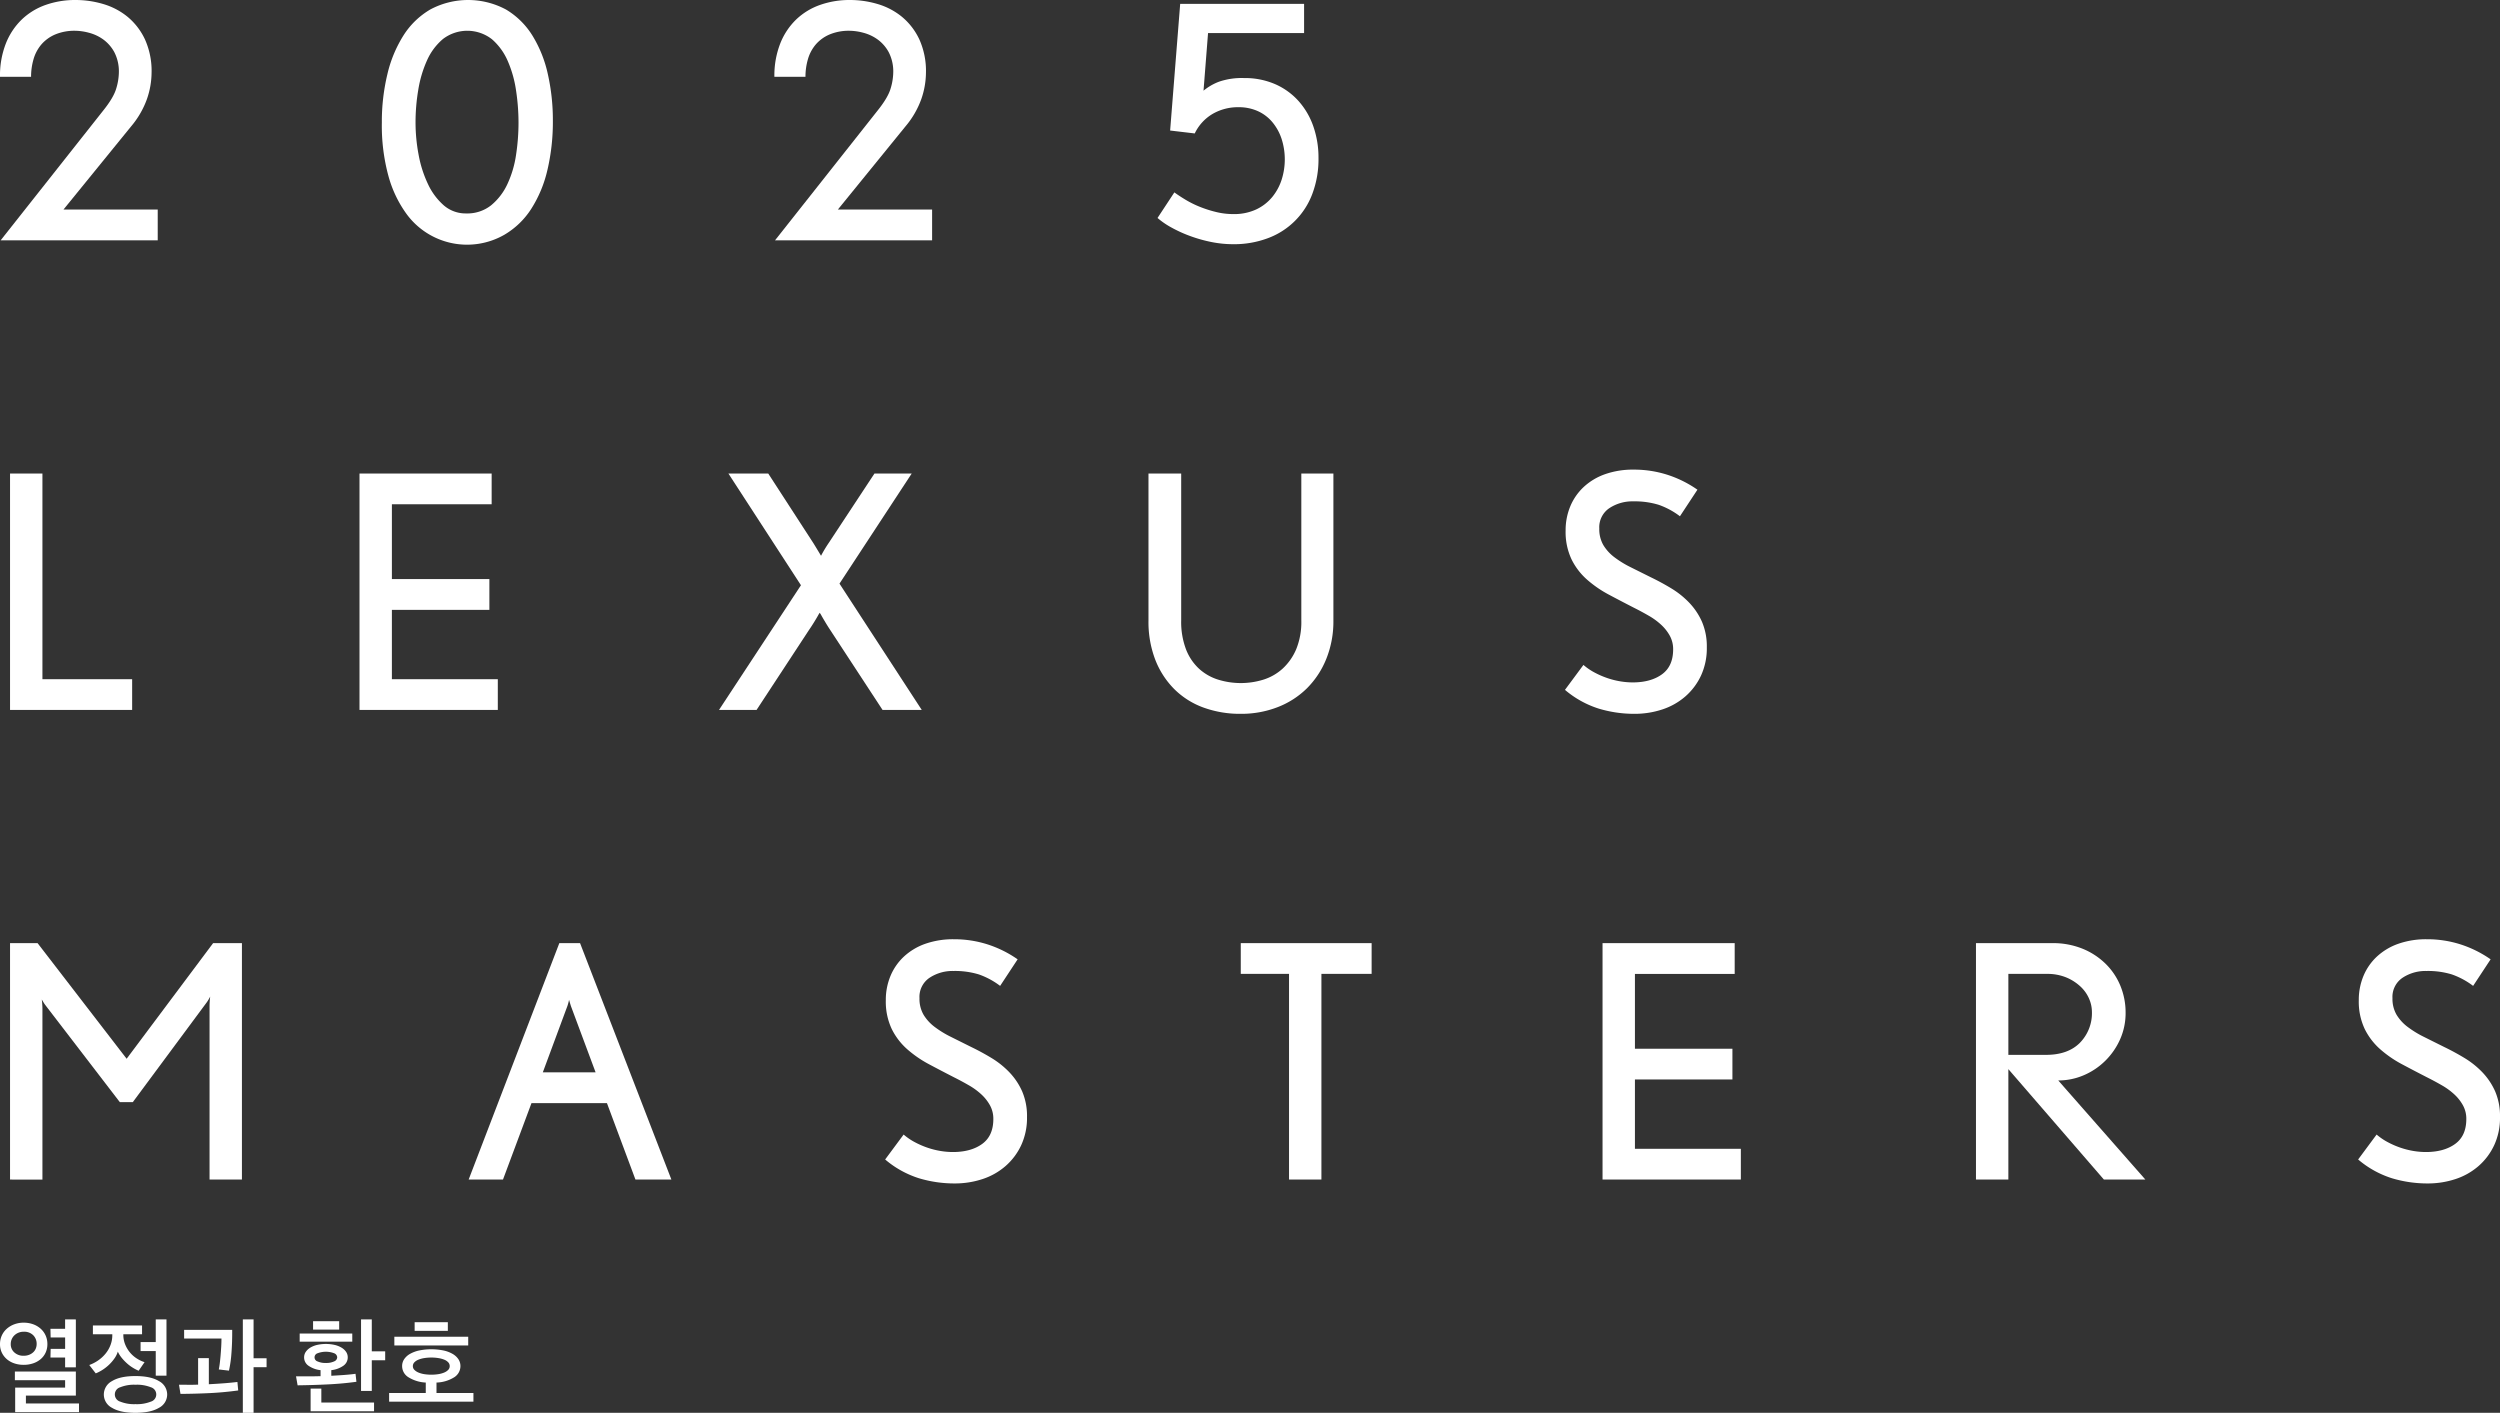 <svg id="그룹_27477" data-name="그룹 27477" xmlns="http://www.w3.org/2000/svg" xmlns:xlink="http://www.w3.org/1999/xlink" width="920.5" height="520.197" viewBox="0 0 920.5 520.197">
  <rect x="0" y="0" width="920.5" height="520.197" fill="#333333" stroke="none"/>
  <defs>
    <clipPath id="clip-path">
      <rect id="사각형_20334" data-name="사각형 20334" width="920.5" height="520.197" fill="none"/>
    </clipPath>
  </defs>
  <g id="그룹_27477-2" data-name="그룹 27477" clip-path="url(#clip-path)">
    <path id="패스_32675" data-name="패스 32675" d="M.239,88.485l37.8-47.82q3.815-4.767,4.77-8.109a21.4,21.4,0,0,0,.954-5.724A15.446,15.446,0,0,0,42.088,19.2a14.087,14.087,0,0,0-4.128-4.71,15.912,15.912,0,0,0-5.266-2.445,20.467,20.467,0,0,0-4.968-.716A18.334,18.334,0,0,0,20.3,12.7a13.88,13.88,0,0,0-5.087,3.7,14.524,14.524,0,0,0-2.871,5.426,22.984,22.984,0,0,0-.9,6.44H0A32.416,32.416,0,0,1,2.147,16.039a25.037,25.037,0,0,1,5.9-8.884,24.4,24.4,0,0,1,8.825-5.366A32.547,32.547,0,0,1,27.786,0,35.8,35.8,0,0,1,38.041,1.491,25.436,25.436,0,0,1,46.985,6.2a23.985,23.985,0,0,1,6.38,8.288A28.254,28.254,0,0,1,55.81,26.832a30.193,30.193,0,0,1-1.67,9.54A32.623,32.623,0,0,1,48.3,46.508L23.373,77.156h34.7V88.485Z" transform="translate(0 0)" fill="#fff"/>
    <path id="패스_32676" data-name="패스 32676" d="M202.476,62.428a45.525,45.525,0,0,1-5.963,14.429,29.422,29.422,0,0,1-9.958,9.6A27.617,27.617,0,0,1,150.6,78.825a42.935,42.935,0,0,1-6.678-13.952A70.351,70.351,0,0,1,141.479,45.2a74.8,74.8,0,0,1,2.027-17.828A46.628,46.628,0,0,1,149.469,13a29.087,29.087,0,0,1,9.9-9.54,29.53,29.53,0,0,1,27.845.06,28.781,28.781,0,0,1,9.719,9.6A45.6,45.6,0,0,1,202.6,27.309a77.172,77.172,0,0,1,1.848,17.172,77.6,77.6,0,0,1-1.968,17.947M190.9,33.372a42.27,42.27,0,0,0-3.05-10.872,22.314,22.314,0,0,0-5.8-8.023,14.748,14.748,0,0,0-18.063-.118,21.861,21.861,0,0,0-5.862,7.843A42.949,42.949,0,0,0,154.9,33.017a71.966,71.966,0,0,0-1.016,12.06,63.989,63.989,0,0,0,1.137,11.942,42.984,42.984,0,0,0,3.469,10.815,23.6,23.6,0,0,0,5.8,7.782,12.273,12.273,0,0,0,8.254,2.97,14.087,14.087,0,0,0,9.212-3.03,22.179,22.179,0,0,0,5.981-7.842A38.563,38.563,0,0,0,190.9,56.96a78.675,78.675,0,0,0,.9-11.763,79.9,79.9,0,0,0-.9-11.825" transform="translate(-0.882)" fill="#fff"/>
    <path id="패스_32677" data-name="패스 32677" d="M287.156,88.485l37.8-47.82q3.815-4.767,4.77-8.109a21.4,21.4,0,0,0,.954-5.724,15.446,15.446,0,0,0-1.677-7.632,14.087,14.087,0,0,0-4.128-4.71,15.912,15.912,0,0,0-5.266-2.445,20.467,20.467,0,0,0-4.968-.716,18.334,18.334,0,0,0-7.421,1.371,13.879,13.879,0,0,0-5.087,3.7,14.524,14.524,0,0,0-2.871,5.426,22.983,22.983,0,0,0-.9,6.44H286.918a32.416,32.416,0,0,1,2.147-12.223,25.037,25.037,0,0,1,5.9-8.884,24.4,24.4,0,0,1,8.825-5.366A32.547,32.547,0,0,1,314.7,0a35.8,35.8,0,0,1,10.256,1.491A25.436,25.436,0,0,1,333.9,6.2a23.985,23.985,0,0,1,6.38,8.288,28.254,28.254,0,0,1,2.445,12.343,30.194,30.194,0,0,1-1.67,9.54,32.624,32.624,0,0,1-5.843,10.136L310.291,77.156h34.7V88.485Z" transform="translate(-1.789 0)" fill="#fff"/>
    <path id="패스_32678" data-name="패스 32678" d="M485.856,71.44a27.676,27.676,0,0,1-16.375,16.278,35.39,35.39,0,0,1-12.7,2.207,40.757,40.757,0,0,1-8.228-.836,52.921,52.921,0,0,1-7.751-2.206,48.521,48.521,0,0,1-6.8-3.1,29.22,29.22,0,0,1-5.128-3.518l6.2-9.421q1.79,1.313,4.175,2.743a36.995,36.995,0,0,0,5.186,2.564,43.3,43.3,0,0,0,5.963,1.908,26.587,26.587,0,0,0,6.38.775,19.276,19.276,0,0,0,8.467-1.729,17,17,0,0,0,5.9-4.591,19.427,19.427,0,0,0,3.458-6.439,24.673,24.673,0,0,0-.059-14.967,18.856,18.856,0,0,0-3.4-6.14,15.038,15.038,0,0,0-5.366-4.056,17.013,17.013,0,0,0-7.1-1.431,18.61,18.61,0,0,0-9.479,2.445,16.692,16.692,0,0,0-6.62,7.216l-9.063-1.074,3.7-46.626h45.624V12.173H447.479L445.81,33.4a19.929,19.929,0,0,1,5.784-3.338,25.907,25.907,0,0,1,9.123-1.313,28,28,0,0,1,11.516,2.266,25.059,25.059,0,0,1,8.627,6.261,27.536,27.536,0,0,1,5.418,9.361A34.96,34.96,0,0,1,488.144,58.2a36.083,36.083,0,0,1-2.288,13.237" transform="translate(-2.674 -0.009)" fill="#fff"/>
    <path id="패스_32679" data-name="패스 32679" d="M3.72,262.493V175.44H15.645v75.725H48.678v11.329Z" transform="translate(-0.023 -1.094)" fill="#fff"/>
    <path id="패스_32680" data-name="패스 32680" d="M133.2,262.493V175.44h48.655v11.329h-36.73v27.547h35.895v11.329H145.124v25.52h39v11.329Z" transform="translate(-0.831 -1.094)" fill="#fff"/>
    <path id="패스_32681" data-name="패스 32681" d="M326.62,262.494,307.182,232.8q-.715-1.073-1.61-2.564t-1.431-2.445a8.868,8.868,0,0,0-.656-1.073,8.74,8.74,0,0,0-.656,1.073q-.537.957-1.491,2.5t-1.789,2.743l-19.319,29.455H266.4l30.171-45.912L269.856,175.44h14.668l16.7,25.758q.954,1.55,2.743,4.532a46.36,46.36,0,0,1,2.862-4.77l16.814-25.52h13.714L310.76,215.986l30.29,46.508Z" transform="translate(-1.661 -1.094)" fill="#fff"/>
    <path id="패스_32682" data-name="패스 32682" d="M490.986,243.711a32.283,32.283,0,0,1-7.155,10.852,31.457,31.457,0,0,1-10.792,6.918,36.91,36.91,0,0,1-13.535,2.445A39.256,39.256,0,0,1,445.73,261.6,29.467,29.467,0,0,1,435,254.8a31.413,31.413,0,0,1-6.977-10.791,38.955,38.955,0,0,1-2.5-14.43V175.44h12.044V229.5a28.518,28.518,0,0,0,1.789,10.718,19.093,19.093,0,0,0,4.83,7.144,18.746,18.746,0,0,0,7.036,3.988,28.12,28.12,0,0,0,16.576,0,18.91,18.91,0,0,0,7.1-4.049,20.623,20.623,0,0,0,5.009-7.143A26.5,26.5,0,0,0,481.8,229.5V175.44H493.61v54.139a36.829,36.829,0,0,1-2.624,14.131" transform="translate(-2.653 -1.094)" fill="#fff"/>
    <path id="패스_32683" data-name="패스 32683" d="M629.922,249.844a23.189,23.189,0,0,1-5.784,7.691,24.623,24.623,0,0,1-8.467,4.771,32.417,32.417,0,0,1-10.315,1.61,45.326,45.326,0,0,1-13.058-1.909,35.8,35.8,0,0,1-12.462-6.917l6.8-9.181a22.079,22.079,0,0,0,3.995,2.743,31.271,31.271,0,0,0,4.591,2.027,29.759,29.759,0,0,0,4.83,1.252,27.879,27.879,0,0,0,4.71.417q6.678,0,10.792-2.981t4.114-9.183a10.251,10.251,0,0,0-1.193-4.948,16.01,16.01,0,0,0-3.16-4.055,25.127,25.127,0,0,0-4.651-3.4q-2.683-1.549-5.545-2.981-4.651-2.385-9.123-4.77a41.83,41.83,0,0,1-8.049-5.545,24.17,24.17,0,0,1-5.724-7.514,23.67,23.67,0,0,1-2.147-10.554,22.886,22.886,0,0,1,1.712-8.883,20.455,20.455,0,0,1,4.961-7.155,22.562,22.562,0,0,1,7.887-4.711A30.853,30.853,0,0,1,605.117,174a40.3,40.3,0,0,1,12.462,1.908,41.471,41.471,0,0,1,11.031,5.486l-6.44,9.779a28.461,28.461,0,0,0-7.871-4.233,30.064,30.064,0,0,0-9.3-1.253,15.345,15.345,0,0,0-8.825,2.505,8.47,8.47,0,0,0-3.7,7.513,11.662,11.662,0,0,0,1.495,6.082,15.947,15.947,0,0,0,4.067,4.472,37.174,37.174,0,0,0,6.039,3.7q3.469,1.732,7.537,3.757,3.706,1.789,7.357,3.995a32.329,32.329,0,0,1,6.578,5.246,24.571,24.571,0,0,1,4.724,7.037,23,23,0,0,1,1.795,9.481,23.961,23.961,0,0,1-2.146,10.375" transform="translate(-3.616 -1.085)" fill="#fff"/>
    <path id="패스_32684" data-name="패스 32684" d="M77.179,436.494V372.456a32.064,32.064,0,0,1,.238-3.339,19.419,19.419,0,0,1-1.193,2.027L48.916,407.993h-4.77L16.6,372.1q-.358-.476-1.193-1.908a29.158,29.158,0,0,1,.239,3.22v63.084H3.72V349.44H13.856l32.794,42.573,31.84-42.573H89.1v87.054Z" transform="translate(-0.023 -2.179)" fill="#fff"/>
    <path id="패스_32685" data-name="패스 32685" d="M235.055,436.493,224.56,408.349H196.775l-10.494,28.143H173.64l33.39-87.053h7.632l33.629,87.053Zm-23.731-63.8q-.24-.714-.716-2.384a16.588,16.588,0,0,1-.6,2.265l-9.063,24.447h19.438Z" transform="translate(-1.083 -2.179)" fill="#fff"/>
    <path id="패스_32686" data-name="패스 32686" d="M378.046,423.844a23.189,23.189,0,0,1-5.784,7.691,24.623,24.623,0,0,1-8.467,4.771,32.417,32.417,0,0,1-10.315,1.61,45.323,45.323,0,0,1-13.058-1.909,35.8,35.8,0,0,1-12.462-6.917l6.8-9.181a22.078,22.078,0,0,0,3.995,2.743,31.262,31.262,0,0,0,4.591,2.027,29.762,29.762,0,0,0,4.83,1.252,27.884,27.884,0,0,0,4.71.417q6.678,0,10.792-2.981t4.114-9.183a10.251,10.251,0,0,0-1.193-4.948,16.01,16.01,0,0,0-3.16-4.055,25.129,25.129,0,0,0-4.651-3.4q-2.683-1.549-5.545-2.981-4.651-2.385-9.123-4.77a41.83,41.83,0,0,1-8.049-5.545,24.17,24.17,0,0,1-5.724-7.514,23.671,23.671,0,0,1-2.146-10.554,22.886,22.886,0,0,1,1.712-8.883,20.454,20.454,0,0,1,4.961-7.155,22.56,22.56,0,0,1,7.887-4.711A30.852,30.852,0,0,1,353.241,348a40.3,40.3,0,0,1,12.462,1.908,41.472,41.472,0,0,1,11.031,5.486l-6.44,9.779a28.462,28.462,0,0,0-7.871-4.233,30.064,30.064,0,0,0-9.3-1.253,15.345,15.345,0,0,0-8.825,2.505,8.47,8.47,0,0,0-3.7,7.513,11.662,11.662,0,0,0,1.495,6.082,15.948,15.948,0,0,0,4.067,4.472,37.178,37.178,0,0,0,6.039,3.7q3.469,1.732,7.537,3.757,3.706,1.789,7.357,3.995a32.329,32.329,0,0,1,6.578,5.246,24.57,24.57,0,0,1,4.724,7.037,23,23,0,0,1,1.795,9.48,23.961,23.961,0,0,1-2.147,10.375" transform="translate(-2.045 -2.17)" fill="#fff"/>
    <path id="패스_32687" data-name="패스 32687" d="M489.412,360.768v75.725H477.487V360.768H459.719V349.44H507.9v11.328Z" transform="translate(-2.867 -2.179)" fill="#fff"/>
    <path id="패스_32688" data-name="패스 32688" d="M593.758,436.493V349.44h48.655v11.329h-36.73v27.547h35.895v11.329H605.683v25.52h39v11.329Z" transform="translate(-3.702 -2.179)" fill="#fff"/>
    <path id="패스_32689" data-name="패스 32689" d="M779.222,436.494l-35.179-40.665v40.665H732.118V349.44h28.143a28.868,28.868,0,0,1,11.031,2.027,26.179,26.179,0,0,1,8.526,5.544,24.275,24.275,0,0,1,5.486,8.17,25.841,25.841,0,0,1,1.908,9.9,23.682,23.682,0,0,1-2.027,9.779,25.757,25.757,0,0,1-5.486,7.929,25.477,25.477,0,0,1-7.93,5.308A23.615,23.615,0,0,1,762.408,400l32.079,36.491ZM773.8,369.973a13.313,13.313,0,0,0-3.1-4.453,17.565,17.565,0,0,0-5.187-3.386,18.274,18.274,0,0,0-7.394-1.366H744.043v29.813h13.833q8.108,0,12.521-4.453a15.6,15.6,0,0,0,4.412-11.462,12.214,12.214,0,0,0-1.014-4.693" transform="translate(-4.565 -2.179)" fill="#fff"/>
    <path id="패스_32690" data-name="패스 32690" d="M923.8,423.844a23.189,23.189,0,0,1-5.784,7.691,24.623,24.623,0,0,1-8.467,4.771,32.417,32.417,0,0,1-10.315,1.61,45.324,45.324,0,0,1-13.058-1.909,35.8,35.8,0,0,1-12.462-6.917l6.8-9.181a22.072,22.072,0,0,0,3.995,2.743,31.26,31.26,0,0,0,4.591,2.027,29.761,29.761,0,0,0,4.83,1.252,27.884,27.884,0,0,0,4.71.417q6.678,0,10.792-2.981t4.114-9.183a10.25,10.25,0,0,0-1.193-4.948,16.008,16.008,0,0,0-3.16-4.055,25.129,25.129,0,0,0-4.651-3.4q-2.683-1.549-5.545-2.981-4.651-2.385-9.123-4.77a41.829,41.829,0,0,1-8.049-5.545,24.17,24.17,0,0,1-5.724-7.514,23.671,23.671,0,0,1-2.147-10.554,22.883,22.883,0,0,1,1.712-8.883,20.451,20.451,0,0,1,4.961-7.155,22.56,22.56,0,0,1,7.886-4.711A30.852,30.852,0,0,1,899,348a40.3,40.3,0,0,1,12.462,1.908,41.472,41.472,0,0,1,11.031,5.486l-6.44,9.779a28.461,28.461,0,0,0-7.871-4.233,30.063,30.063,0,0,0-9.3-1.253,15.345,15.345,0,0,0-8.825,2.505,8.47,8.47,0,0,0-3.7,7.513,11.662,11.662,0,0,0,1.495,6.082,15.949,15.949,0,0,0,4.067,4.472,37.176,37.176,0,0,0,6.039,3.7q3.469,1.732,7.537,3.757,3.706,1.789,7.357,3.995a32.332,32.332,0,0,1,6.578,5.246,24.571,24.571,0,0,1,4.724,7.037,23,23,0,0,1,1.795,9.48,23.961,23.961,0,0,1-2.146,10.375" transform="translate(-5.448 -2.17)" fill="#fff"/>
    <path id="패스_32691" data-name="패스 32691" d="M17.447,497.963a7.361,7.361,0,0,1-.653,3.12,6.935,6.935,0,0,1-1.832,2.412,8.491,8.491,0,0,1-2.775,1.541,10.742,10.742,0,0,1-3.483.544,10.651,10.651,0,0,1-3.391-.526,8.22,8.22,0,0,1-2.757-1.523,7.314,7.314,0,0,1-1.868-2.412A7.1,7.1,0,0,1,0,497.963a7.6,7.6,0,0,1,.652-3.155,7.373,7.373,0,0,1,1.833-2.5,8.708,8.708,0,0,1,2.775-1.652,9.745,9.745,0,0,1,3.445-.6,10.138,10.138,0,0,1,3.483.58,8.474,8.474,0,0,1,2.775,1.633,7.383,7.383,0,0,1,1.832,2.5,7.691,7.691,0,0,1,.653,3.192m-3.953-.036a4.446,4.446,0,0,0-1.265-3.247,4.694,4.694,0,0,0-3.505-1.288,5.043,5.043,0,0,0-1.879.345,4.742,4.742,0,0,0-1.518.961,4.414,4.414,0,0,0-1.372,3.229,4,4,0,0,0,1.337,3.1,4.905,4.905,0,0,0,3.433,1.215,5.39,5.39,0,0,0,1.969-.344,4.8,4.8,0,0,0,1.517-.925,3.782,3.782,0,0,0,.958-1.378,4.382,4.382,0,0,0,.326-1.669M5.587,522.991V513.96H23.976v-2.721H5.477v-3.192H27.93V516.9H9.539v2.9h19.55v3.191Zm18.389-16.5V502.9h-5.4l.072-3.192h5.333V495.5H18.643l-.072-3.191h5.4v-3.446H27.93v17.628Z" transform="translate(0 -3.048)" fill="#fff"/>
    <path id="패스_32692" data-name="패스 32692" d="M34.411,491.072h18.1v3.264H45.618v.145a9.414,9.414,0,0,0,.669,3.573,11.17,11.17,0,0,0,1.754,2.956,10.877,10.877,0,0,0,2.5,2.212A12.166,12.166,0,0,0,53.43,504.6l-2.171,3.156a15.4,15.4,0,0,1-2.171-1.125,14.919,14.919,0,0,1-2.152-1.614,17.688,17.688,0,0,1-1.918-2.013,10.431,10.431,0,0,1-1.43-2.285,8.64,8.64,0,0,1-1.214,2.466,15.319,15.319,0,0,1-1.959,2.3,15.759,15.759,0,0,1-2.395,1.9,14.775,14.775,0,0,1-2.557,1.343l-2.394-3.084a14.014,14.014,0,0,0,3.355-1.741,13.238,13.238,0,0,0,2.685-2.5,11.38,11.38,0,0,0,1.795-3.137,10.1,10.1,0,0,0,.653-3.609v-.326H34.411ZM61.76,516.517a5.528,5.528,0,0,1-3.043,4.9q-3.041,1.826-8.656,1.827-5.577,0-8.6-1.827a5.531,5.531,0,0,1-3.024-4.9,5.6,5.6,0,0,1,3.024-4.956q3.025-1.845,8.6-1.845,5.614,0,8.656,1.845a5.592,5.592,0,0,1,3.043,4.956m-11.68-3.609a13.606,13.606,0,0,0-5.586.924,2.754,2.754,0,0,0,0,5.3,13.587,13.587,0,0,0,5.586.925,13.813,13.813,0,0,0,5.658-.925,2.755,2.755,0,0,0,0-5.3,13.833,13.833,0,0,0-5.658-.924M51.966,497.2h5.586v-8.343h3.953v20.712H57.552V500.5H51.966Z" transform="translate(-0.206 -3.048)" fill="#fff"/>
    <path id="패스_32693" data-name="패스 32693" d="M88.12,515.012q-5.259.726-10.555.98t-10.7.29l-.544-3.374q1.7,0,3.445.018t3.591-.055v-9.757h3.953v9.612q3.373-.18,5.912-.381t4.607-.453ZM85.908,492.7q.036,4.569-.27,8.488a44.694,44.694,0,0,1-.916,6.528l-3.746-.435q.218-1.051.381-2.43t.29-2.9q.127-1.523.218-3.083t.09-2.975H68.207V492.7Zm7.871,13.747v16.794H89.825V488.859h3.954V503.15h4.788v3.3Z" transform="translate(-0.414 -3.048)" fill="#fff"/>
    <path id="패스_32694" data-name="패스 32694" d="M131.917,511.819q-4.934.69-10.483.962t-11.171.344l-.58-3.3h4.353q2.392,0,4.679-.073v-2.213a9.547,9.547,0,0,1-4.371-1.577,3.679,3.679,0,0,1-1.686-3.1,3.584,3.584,0,0,1,.616-2.067,5.389,5.389,0,0,1,1.686-1.56,8.661,8.661,0,0,1,2.539-1,14.78,14.78,0,0,1,6.348,0,8.914,8.914,0,0,1,2.557,1,5.346,5.346,0,0,1,1.705,1.56,3.542,3.542,0,0,1,.615,2.031,3.71,3.71,0,0,1-1.685,3.137,9.556,9.556,0,0,1-4.371,1.577v2.068q1.2-.073,2.448-.145t2.431-.163q1.178-.091,2.231-.2t1.814-.218Zm-20.893-17.772h19.368v3.01H111.025Zm4.026,28.618v-8.343H119v5.151H138.41v3.192Zm.907-33.153h9.612V492.6h-9.612Zm8.886,13.312a1.692,1.692,0,0,0-1.124-1.506,8.534,8.534,0,0,0-6.094,0,1.569,1.569,0,0,0,0,3.01,6.872,6.872,0,0,0,3.047.562,6.7,6.7,0,0,0,3.047-.58,1.708,1.708,0,0,0,1.124-1.487m12.732-2.213h4.933v3.3h-4.933v11.281h-3.955V488.859h3.955Z" transform="translate(-0.684 -3.048)" fill="#fff"/>
    <path id="패스_32695" data-name="패스 32695" d="M144.174,519.152v-3.191h13.493v-3.846a13.259,13.259,0,0,1-6.383-1.958,4.8,4.8,0,0,1-2.321-4.1,4.519,4.519,0,0,1,.759-2.557,6.36,6.36,0,0,1,2.173-1.959,11.81,11.81,0,0,1,3.4-1.251,22.728,22.728,0,0,1,8.853,0,11.564,11.564,0,0,1,3.368,1.251,6.4,6.4,0,0,1,2.154,1.959,4.513,4.513,0,0,1,.761,2.557,4.851,4.851,0,0,1-2.367,4.153,12.972,12.972,0,0,1-6.448,1.9v3.846h13.6v3.191Zm1.923-23.9h27.2v3.192H146.1Zm20.385,10.809a2.007,2.007,0,0,0-.546-1.4,4.019,4.019,0,0,0-1.474-.98,9.873,9.873,0,0,0-2.163-.58,16.792,16.792,0,0,0-5.165,0,9.873,9.873,0,0,0-2.163.58,4.2,4.2,0,0,0-1.492.98,1.972,1.972,0,0,0-.563,1.4,1.911,1.911,0,0,0,.563,1.378,4.547,4.547,0,0,0,1.492.98,9.175,9.175,0,0,0,2.163.6,16.792,16.792,0,0,0,5.165,0,9.175,9.175,0,0,0,2.163-.6,4.336,4.336,0,0,0,1.474-.98,1.944,1.944,0,0,0,.546-1.378m-12.913-16.177h12.224v3.192H153.569Z" transform="translate(-0.899 -3.055)" fill="#fff"/>
  </g>
</svg>
